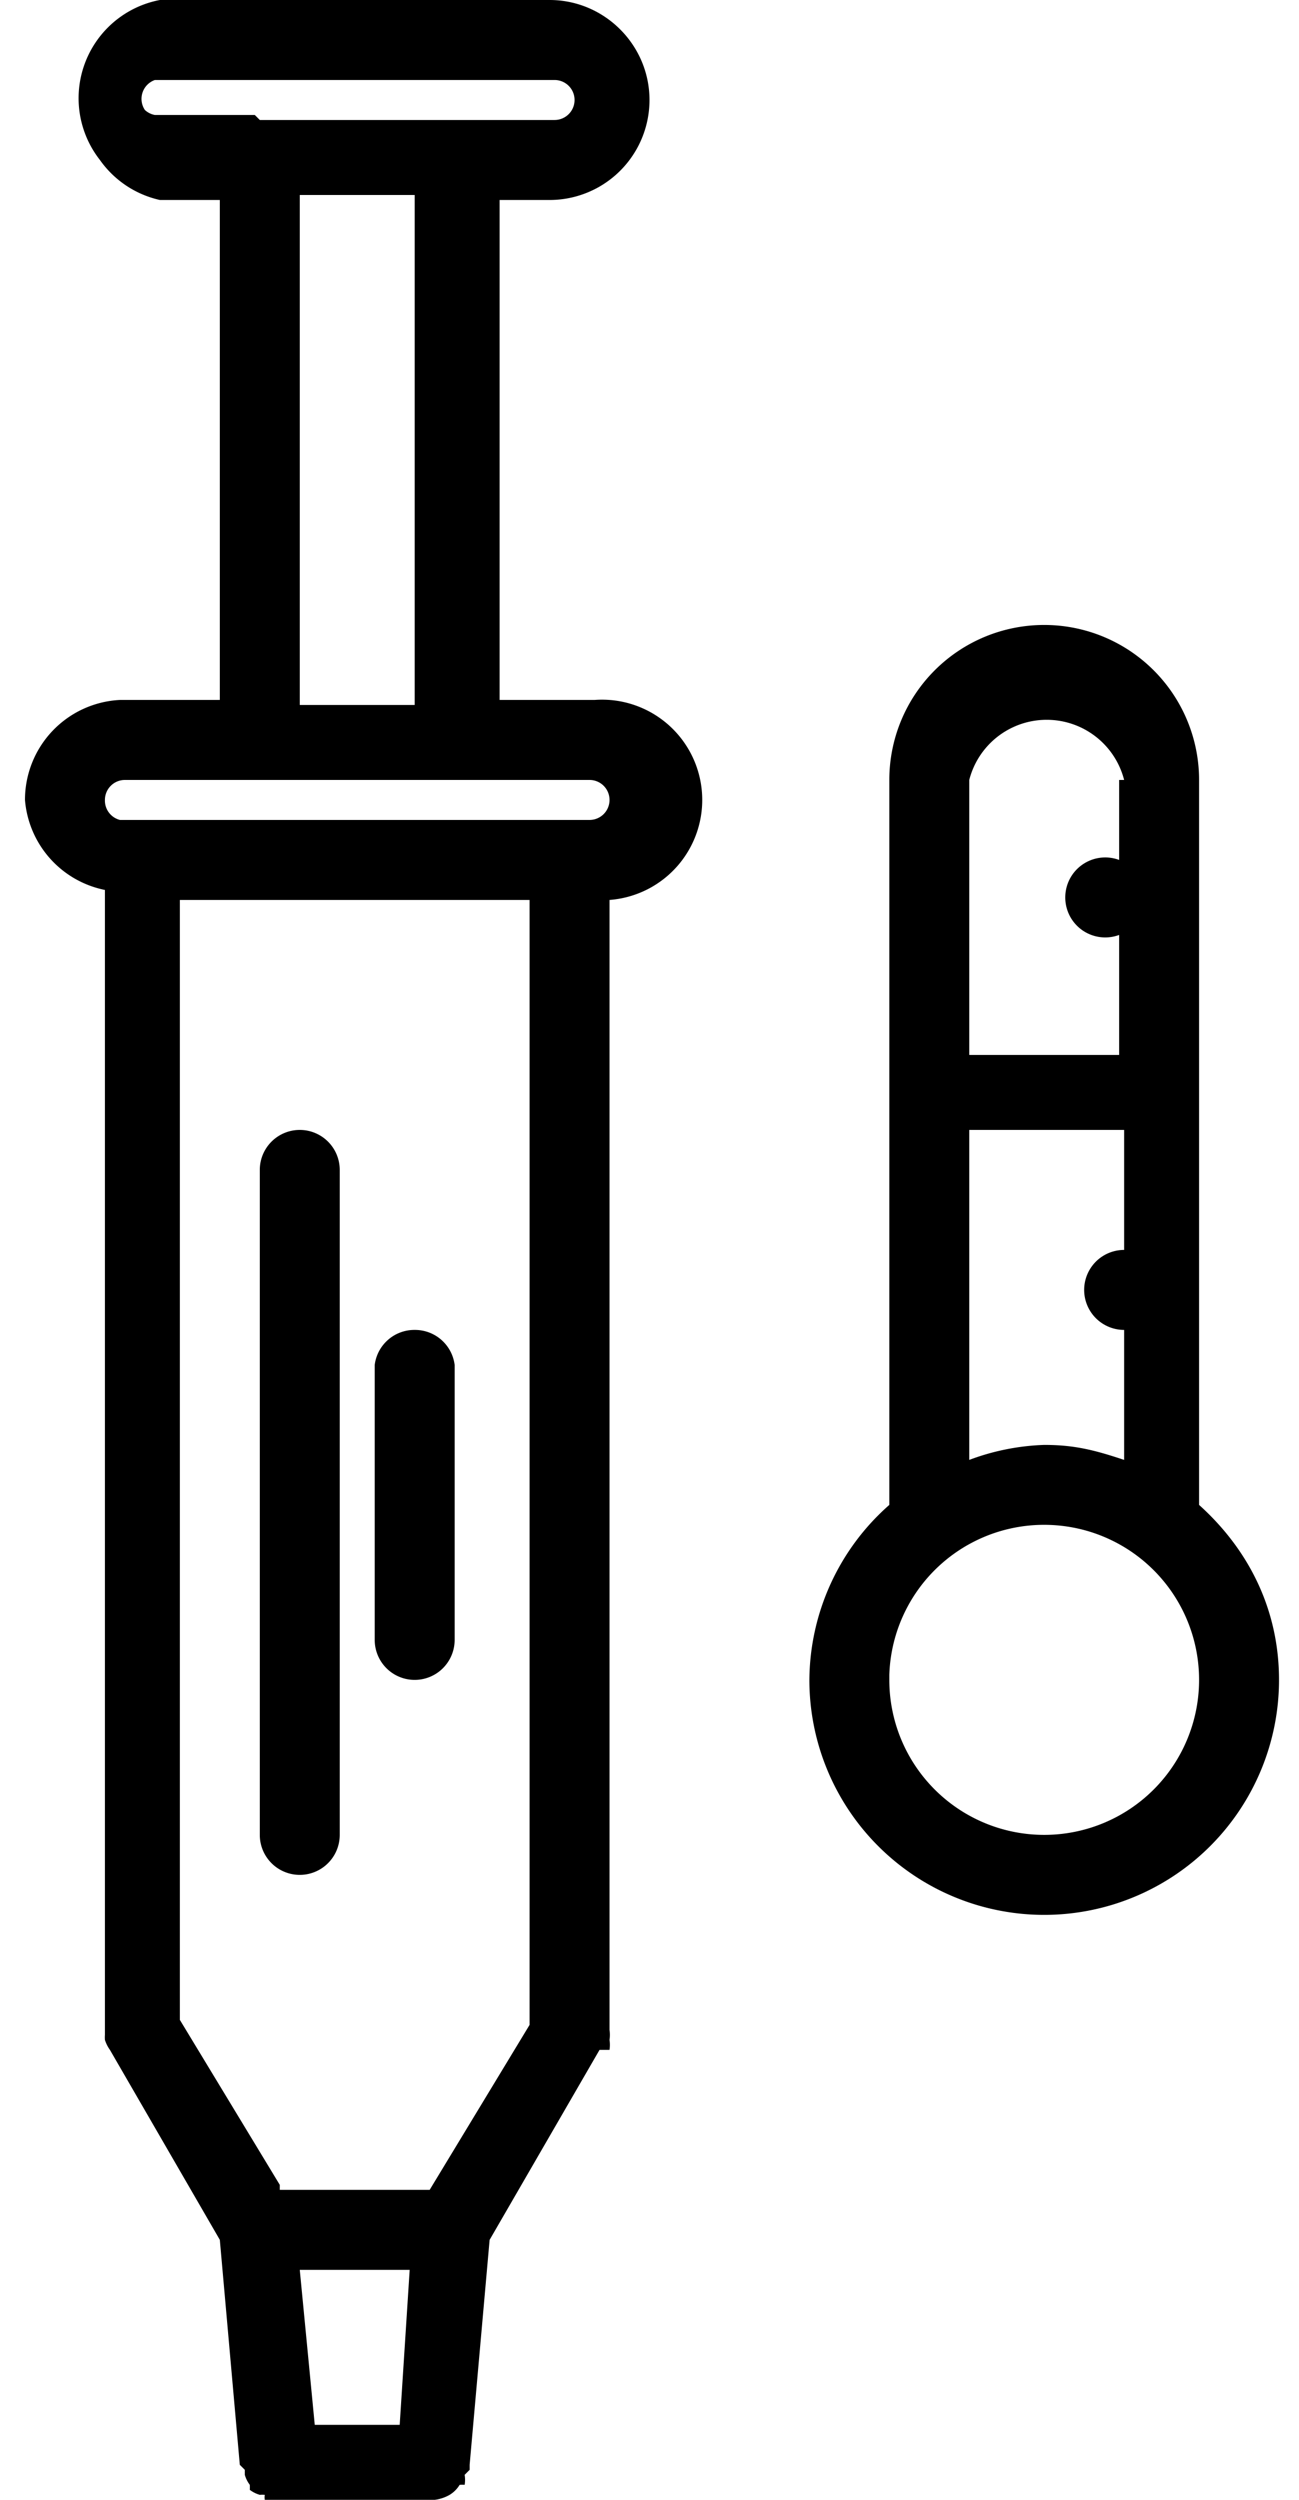 <svg xmlns="http://www.w3.org/2000/svg" viewBox="0 0 26 50"><path d="M5.2 23.4a.8.8 0 111.6 0v13.3a.8.8 0 11-1.6 0V23.4zm3.1 3.2a.8.8 0 00-.8.7v5.5a.8.8 0 101.6 0v-5.5a.8.8 0 00-.8-.7z"></path><path fill-rule="evenodd" clip-rule="evenodd" d="M11.9 14a2 2 0 01.3 4v22.6a.7.7 0 010 .2.7.7 0 010 .2H12l-2.2 3.8-.4 4.5v.1l-.1.1a.6.6 0 010 .2.6.6 0 00-.1 0 .6.6 0 01-.2.2H9a.8.8 0 01-.3.1H5.6a.8.8 0 01-.3 0 .3.3 0 010-.1.5.5 0 00-.1 0 .6.6 0 01-.2-.1 1 1 0 000-.1.6.6 0 01-.1-.2v-.1l-.1-.1-.4-4.5L2.2 41a.7.7 0 01-.1-.2.7.7 0 010-.1V17.8A2 2 0 01.5 16a2 2 0 011.9-2h2V4H3.2A2 2 0 012 3.2 2 2 0 013.2 0H11c1.1 0 2 .9 2 2a2 2 0 01-2 2H10v10h2zM8.2 45.4H6l.3 3.1H8l.2-3.1zm-2.6-1.6h3l2-3.3V18h-7v22.4l2 3.3zM2.4 16.4h9.4a.4.4 0 000-.8H2.5a.4.4 0 00-.4.4.4.4 0 00.3.4zm2.8-14h5.9a.4.4 0 000-.8H3.1a.4.4 0 00-.2.6.4.4 0 00.2.1h2zm3.1 1.5H6v10.2h2.3V3.9zM24 15.6v14.5c1 .9 1.6 2.1 1.6 3.5a4.7 4.7 0 01-4.7 4.7 4.7 4.7 0 01-4.7-4.7 4.7 4.7 0 011.6-3.5V15.6a3.1 3.1 0 013.1-3.1 3.1 3.1 0 013.1 3.1zm-1.5 0a1.6 1.6 0 00-3.1 0v5.5h3v-2.4a.8.8 0 110-1.5v-1.6zm0 7h-3.1v6.6a4.7 4.7 0 011.5-.3c.6 0 1 .1 1.6.3v-2.6a.8.8 0 110-1.6v-2.3zm-4.7 11a3.1 3.1 0 003.1 3.1 3.1 3.1 0 003.1-3.1 3.1 3.1 0 00-3-3.1 3.1 3.1 0 00-3.2 3z"></path></svg>